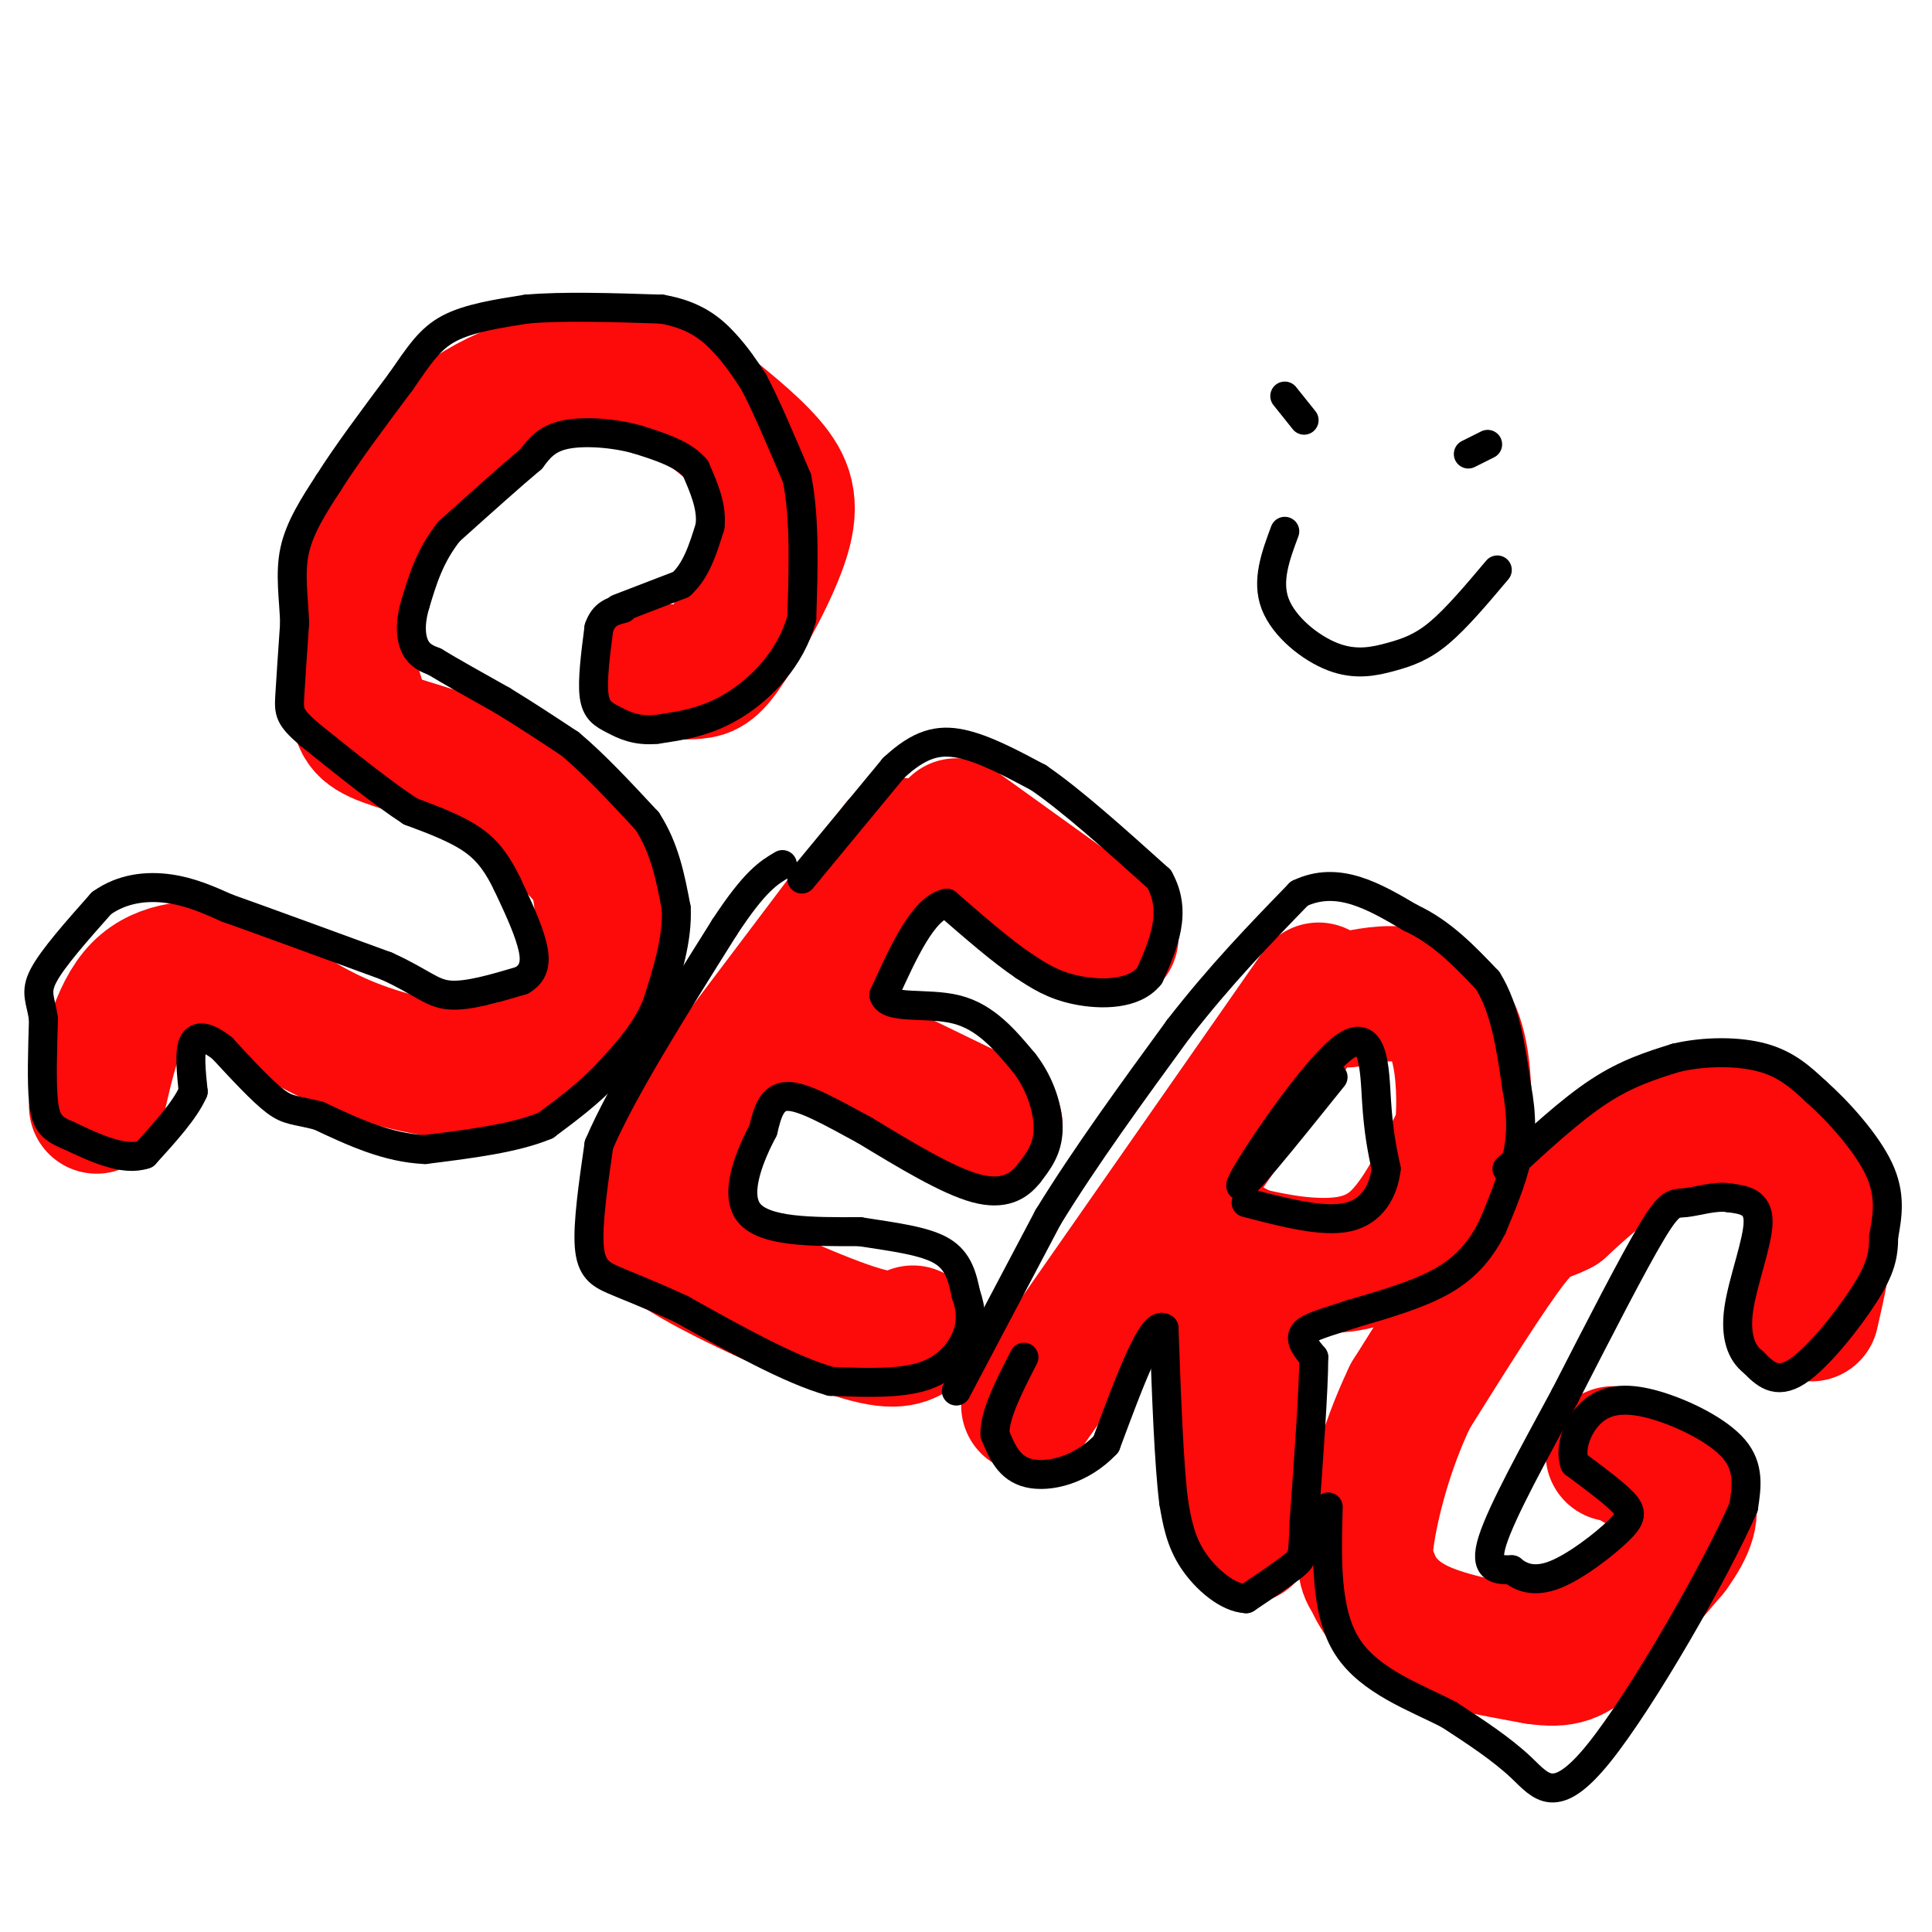 <svg viewBox='0 0 400 400' version='1.1' xmlns='http://www.w3.org/2000/svg' xmlns:xlink='http://www.w3.org/1999/xlink'><g fill='none' stroke='#FD0A0A' stroke-width='28' stroke-linecap='round' stroke-linejoin='round'><path d='M135,139c3.343,0.110 6.686,0.220 9,0c2.314,-0.220 3.600,-0.770 7,-6c3.400,-5.230 8.915,-15.139 11,-22c2.085,-6.861 0.738,-10.675 -3,-15c-3.738,-4.325 -9.869,-9.163 -16,-14'/><path d='M143,82c-6.638,-3.534 -15.233,-5.370 -25,-4c-9.767,1.370 -20.707,5.946 -29,15c-8.293,9.054 -13.941,22.587 -16,32c-2.059,9.413 -0.530,14.707 1,20'/><path d='M74,145c0.414,4.607 0.949,6.126 6,8c5.051,1.874 14.619,4.104 22,8c7.381,3.896 12.575,9.458 16,13c3.425,3.542 5.082,5.065 6,9c0.918,3.935 1.097,10.284 0,16c-1.097,5.716 -3.469,10.800 -7,15c-3.531,4.200 -8.220,7.515 -16,8c-7.780,0.485 -18.651,-1.862 -27,-5c-8.349,-3.138 -14.174,-7.069 -20,-11'/><path d='M54,206c-4.286,-2.786 -5.000,-4.250 -9,-5c-4.000,-0.750 -11.286,-0.786 -16,4c-4.714,4.786 -6.857,14.393 -9,24'/><path d='M186,175c0.000,0.000 -40.000,53.000 -40,53'/><path d='M146,228c-7.397,12.888 -5.890,18.609 -7,22c-1.110,3.391 -4.837,4.451 2,9c6.837,4.549 24.239,12.585 34,16c9.761,3.415 11.880,2.207 14,1'/><path d='M171,216c0.000,0.000 35.000,17.000 35,17'/><path d='M198,171c0.000,0.000 32.000,23.000 32,23'/><path d='M273,205c0.000,0.000 -60.000,86.000 -60,86'/><path d='M279,207c4.008,-0.852 8.016,-1.704 12,-1c3.984,0.704 7.944,2.964 10,8c2.056,5.036 2.208,12.847 2,17c-0.208,4.153 -0.778,4.649 -3,9c-2.222,4.351 -6.098,12.556 -11,17c-4.902,4.444 -10.829,5.127 -16,5c-5.171,-0.127 -9.585,-1.063 -14,-2'/><path d='M259,260c-4.000,-1.333 -7.000,-3.667 -10,-6'/><path d='M253,257c0.000,0.000 5.000,61.000 5,61'/><path d='M375,272c1.467,-6.444 2.933,-12.889 3,-18c0.067,-5.111 -1.267,-8.889 -4,-12c-2.733,-3.111 -6.867,-5.556 -11,-8'/><path d='M363,234c-5.800,-1.156 -14.800,-0.044 -22,3c-7.200,3.044 -12.600,8.022 -18,13'/><path d='M323,250c-4.089,2.156 -5.311,1.044 -10,7c-4.689,5.956 -12.844,18.978 -21,32'/><path d='M292,289c-5.311,11.022 -8.089,22.578 -9,29c-0.911,6.422 0.044,7.711 1,9'/><path d='M284,327c1.311,3.356 4.089,7.244 10,10c5.911,2.756 14.956,4.378 24,6'/><path d='M318,343c5.689,0.844 7.911,-0.044 12,-4c4.089,-3.956 10.044,-10.978 16,-18'/><path d='M346,321c3.600,-4.933 4.600,-8.267 3,-11c-1.600,-2.733 -5.800,-4.867 -10,-7'/><path d='M339,303c-2.500,-1.500 -3.750,-1.750 -5,-2'/></g>
<g fill='none' stroke='#000000' stroke-width='6' stroke-linecap='round' stroke-linejoin='round'><path d='M128,126c0.000,0.000 13.000,-5.000 13,-5'/><path d='M141,121c3.167,-2.833 4.583,-7.417 6,-12'/><path d='M147,109c0.500,-4.000 -1.250,-8.000 -3,-12'/><path d='M144,97c-2.500,-3.000 -7.250,-4.500 -12,-6'/><path d='M132,91c-4.889,-1.378 -11.111,-1.822 -15,-1c-3.889,0.822 -5.444,2.911 -7,5'/><path d='M110,95c-4.000,3.333 -10.500,9.167 -17,15'/><path d='M93,110c-4.000,5.000 -5.500,10.000 -7,15'/><path d='M86,125c-1.267,4.200 -0.933,7.200 0,9c0.933,1.800 2.467,2.400 4,3'/><path d='M90,137c3.000,1.833 8.500,4.917 14,8'/><path d='M104,145c4.667,2.833 9.333,5.917 14,9'/><path d='M118,154c5.000,4.167 10.500,10.083 16,16'/><path d='M134,170c3.667,5.667 4.833,11.833 6,18'/><path d='M140,188c0.333,6.333 -1.833,13.167 -4,20'/><path d='M136,208c-2.333,5.667 -6.167,9.833 -10,14'/><path d='M126,222c-3.833,4.167 -8.417,7.583 -13,11'/><path d='M113,233c-6.333,2.667 -15.667,3.833 -25,5'/><path d='M88,238c-7.833,-0.333 -14.917,-3.667 -22,-7'/><path d='M66,231c-4.933,-1.267 -6.267,-0.933 -9,-3c-2.733,-2.067 -6.867,-6.533 -11,-11'/><path d='M46,217c-3.044,-2.378 -5.156,-2.822 -6,-1c-0.844,1.822 -0.422,5.911 0,10'/><path d='M40,226c-1.667,3.833 -5.833,8.417 -10,13'/><path d='M30,239c-4.333,1.500 -10.167,-1.250 -16,-4'/><path d='M14,235c-3.600,-1.422 -4.600,-2.978 -5,-7c-0.400,-4.022 -0.200,-10.511 0,-17'/><path d='M9,211c-0.533,-3.978 -1.867,-5.422 0,-9c1.867,-3.578 6.933,-9.289 12,-15'/><path d='M21,187c4.444,-3.178 9.556,-3.622 14,-3c4.444,0.622 8.222,2.311 12,4'/><path d='M47,188c7.500,2.667 20.250,7.333 33,12'/><path d='M80,200c7.356,3.333 9.244,5.667 13,6c3.756,0.333 9.378,-1.333 15,-3'/><path d='M108,203c3.000,-1.711 3.000,-4.489 2,-8c-1.000,-3.511 -3.000,-7.756 -5,-12'/><path d='M105,183c-1.756,-3.600 -3.644,-6.600 -7,-9c-3.356,-2.400 -8.178,-4.200 -13,-6'/><path d='M85,168c-5.667,-3.667 -13.333,-9.833 -21,-16'/><path d='M64,152c-4.200,-3.600 -4.200,-4.600 -4,-8c0.200,-3.400 0.600,-9.200 1,-15'/><path d='M61,129c-0.156,-5.044 -1.044,-10.156 0,-15c1.044,-4.844 4.022,-9.422 7,-14'/><path d='M68,100c3.667,-5.833 9.333,-13.417 15,-21'/><path d='M83,79c3.844,-5.533 5.956,-8.867 10,-11c4.044,-2.133 10.022,-3.067 16,-4'/><path d='M109,64c7.333,-0.667 17.667,-0.333 28,0'/><path d='M137,64c6.978,1.200 10.422,4.200 13,7c2.578,2.800 4.289,5.400 6,8'/><path d='M156,79c2.500,4.667 5.750,12.333 9,20'/><path d='M165,99c1.667,8.167 1.333,18.583 1,29'/><path d='M166,128c-2.244,8.289 -8.356,14.511 -14,18c-5.644,3.489 -10.822,4.244 -16,5'/><path d='M136,151c-4.262,0.452 -6.917,-0.917 -9,-2c-2.083,-1.083 -3.595,-1.881 -4,-5c-0.405,-3.119 0.298,-8.560 1,-14'/><path d='M124,130c1.000,-3.000 3.000,-3.500 5,-4'/><path d='M166,182c0.000,0.000 19.000,-23.000 19,-23'/><path d='M185,159c5.356,-5.000 9.244,-6.000 14,-5c4.756,1.000 10.378,4.000 16,7'/><path d='M215,161c6.833,4.667 15.917,12.833 25,21'/><path d='M240,182c3.833,6.833 0.917,13.417 -2,20'/><path d='M238,202c-3.156,4.000 -10.044,4.000 -15,3c-4.956,-1.000 -7.978,-3.000 -11,-5'/><path d='M212,200c-4.500,-3.000 -10.250,-8.000 -16,-13'/><path d='M196,187c-4.833,1.000 -8.917,10.000 -13,19'/><path d='M183,206c0.689,3.133 8.911,1.467 15,3c6.089,1.533 10.044,6.267 14,11'/><path d='M212,220c3.467,4.422 5.133,9.978 5,14c-0.133,4.022 -2.067,6.511 -4,9'/><path d='M213,243c-2.044,2.600 -5.156,4.600 -11,3c-5.844,-1.600 -14.422,-6.800 -23,-12'/><path d='M179,234c-6.911,-3.733 -12.689,-7.067 -16,-7c-3.311,0.067 -4.156,3.533 -5,7'/><path d='M158,234c-2.467,4.689 -6.133,12.911 -3,17c3.133,4.089 13.067,4.044 23,4'/><path d='M178,255c7.133,1.111 13.467,1.889 17,4c3.533,2.111 4.267,5.556 5,9'/><path d='M200,268c1.083,2.964 1.292,5.875 0,9c-1.292,3.125 -4.083,6.464 -9,8c-4.917,1.536 -11.958,1.268 -19,1'/><path d='M172,286c-8.333,-2.333 -19.667,-8.667 -31,-15'/><path d='M141,271c-7.643,-3.512 -11.250,-4.792 -14,-6c-2.750,-1.208 -4.643,-2.345 -5,-7c-0.357,-4.655 0.821,-12.827 2,-21'/><path d='M124,237c4.667,-11.000 15.333,-28.000 26,-45'/><path d='M150,192c6.333,-9.667 9.167,-11.333 12,-13'/><path d='M198,288c0.000,0.000 19.000,-36.000 19,-36'/><path d='M217,252c7.667,-12.500 17.333,-25.750 27,-39'/><path d='M244,213c8.667,-11.167 16.833,-19.583 25,-28'/><path d='M269,185c8.000,-3.833 15.500,0.583 23,5'/><path d='M292,190c6.500,3.000 11.250,8.000 16,13'/><path d='M308,203c3.667,5.833 4.833,13.917 6,22'/><path d='M314,225c1.156,6.133 1.044,10.467 0,15c-1.044,4.533 -3.022,9.267 -5,14'/><path d='M309,254c-2.156,4.311 -5.044,8.089 -10,11c-4.956,2.911 -11.978,4.956 -19,7'/><path d='M280,272c-5.267,1.756 -8.933,2.644 -10,4c-1.067,1.356 0.467,3.178 2,5'/><path d='M272,281c0.000,6.500 -1.000,20.250 -2,34'/><path d='M270,315c-0.311,6.978 -0.089,7.422 -2,9c-1.911,1.578 -5.956,4.289 -10,7'/><path d='M258,331c-3.822,-0.156 -8.378,-4.044 -11,-8c-2.622,-3.956 -3.311,-7.978 -4,-12'/><path d='M243,311c-1.000,-8.000 -1.500,-22.000 -2,-36'/><path d='M241,275c-2.333,-2.000 -7.167,11.000 -12,24'/><path d='M229,299c-5.111,5.422 -11.889,6.978 -16,6c-4.111,-0.978 -5.556,-4.489 -7,-8'/><path d='M206,297c-0.167,-4.000 2.917,-10.000 6,-16'/><path d='M312,242c6.583,-6.083 13.167,-12.167 19,-16c5.833,-3.833 10.917,-5.417 16,-7'/><path d='M347,219c6.000,-1.400 13.000,-1.400 18,0c5.000,1.400 8.000,4.200 11,7'/><path d='M376,226c4.556,4.022 10.444,10.578 13,16c2.556,5.422 1.778,9.711 1,14'/><path d='M390,256c-0.024,3.905 -0.583,6.667 -4,12c-3.417,5.333 -9.690,13.238 -14,16c-4.310,2.762 -6.655,0.381 -9,-2'/><path d='M363,282c-2.381,-1.786 -3.833,-5.250 -3,-11c0.833,-5.750 3.952,-13.786 4,-18c0.048,-4.214 -2.976,-4.607 -6,-5'/><path d='M358,248c-2.762,-0.500 -6.667,0.750 -9,1c-2.333,0.250 -3.095,-0.500 -7,6c-3.905,6.500 -10.952,20.250 -18,34'/><path d='M324,289c-6.311,11.689 -13.089,23.911 -15,30c-1.911,6.089 1.044,6.044 4,6'/><path d='M313,325c1.917,1.630 4.710,2.705 9,1c4.290,-1.705 10.078,-6.190 13,-9c2.922,-2.810 2.978,-3.946 1,-6c-1.978,-2.054 -5.989,-5.027 -10,-8'/><path d='M326,303c-1.180,-3.563 0.869,-8.470 4,-11c3.131,-2.530 7.343,-2.681 13,-1c5.657,1.681 12.759,5.195 16,9c3.241,3.805 2.620,7.903 2,12'/><path d='M361,312c-5.702,13.083 -20.958,39.792 -30,51c-9.042,11.208 -11.869,6.917 -16,3c-4.131,-3.917 -9.565,-7.458 -15,-11'/><path d='M300,355c-6.822,-3.533 -16.378,-6.867 -21,-14c-4.622,-7.133 -4.311,-18.067 -4,-29'/><path d='M276,223c-10.208,12.708 -20.417,25.417 -19,22c1.417,-3.417 14.458,-22.958 21,-28c6.542,-5.042 6.583,4.417 7,11c0.417,6.583 1.208,10.292 2,14'/><path d='M287,242c-0.533,4.533 -2.867,8.867 -8,10c-5.133,1.133 -13.067,-0.933 -21,-3'/><path d='M266,82c0.000,0.000 4.000,5.000 4,5'/><path d='M304,94c0.000,0.000 4.000,-2.000 4,-2'/><path d='M266,110c-1.901,5.113 -3.802,10.226 -2,15c1.802,4.774 7.308,9.207 12,11c4.692,1.793 8.571,0.944 12,0c3.429,-0.944 6.408,-1.984 10,-5c3.592,-3.016 7.796,-8.008 12,-13'/></g>
</svg>